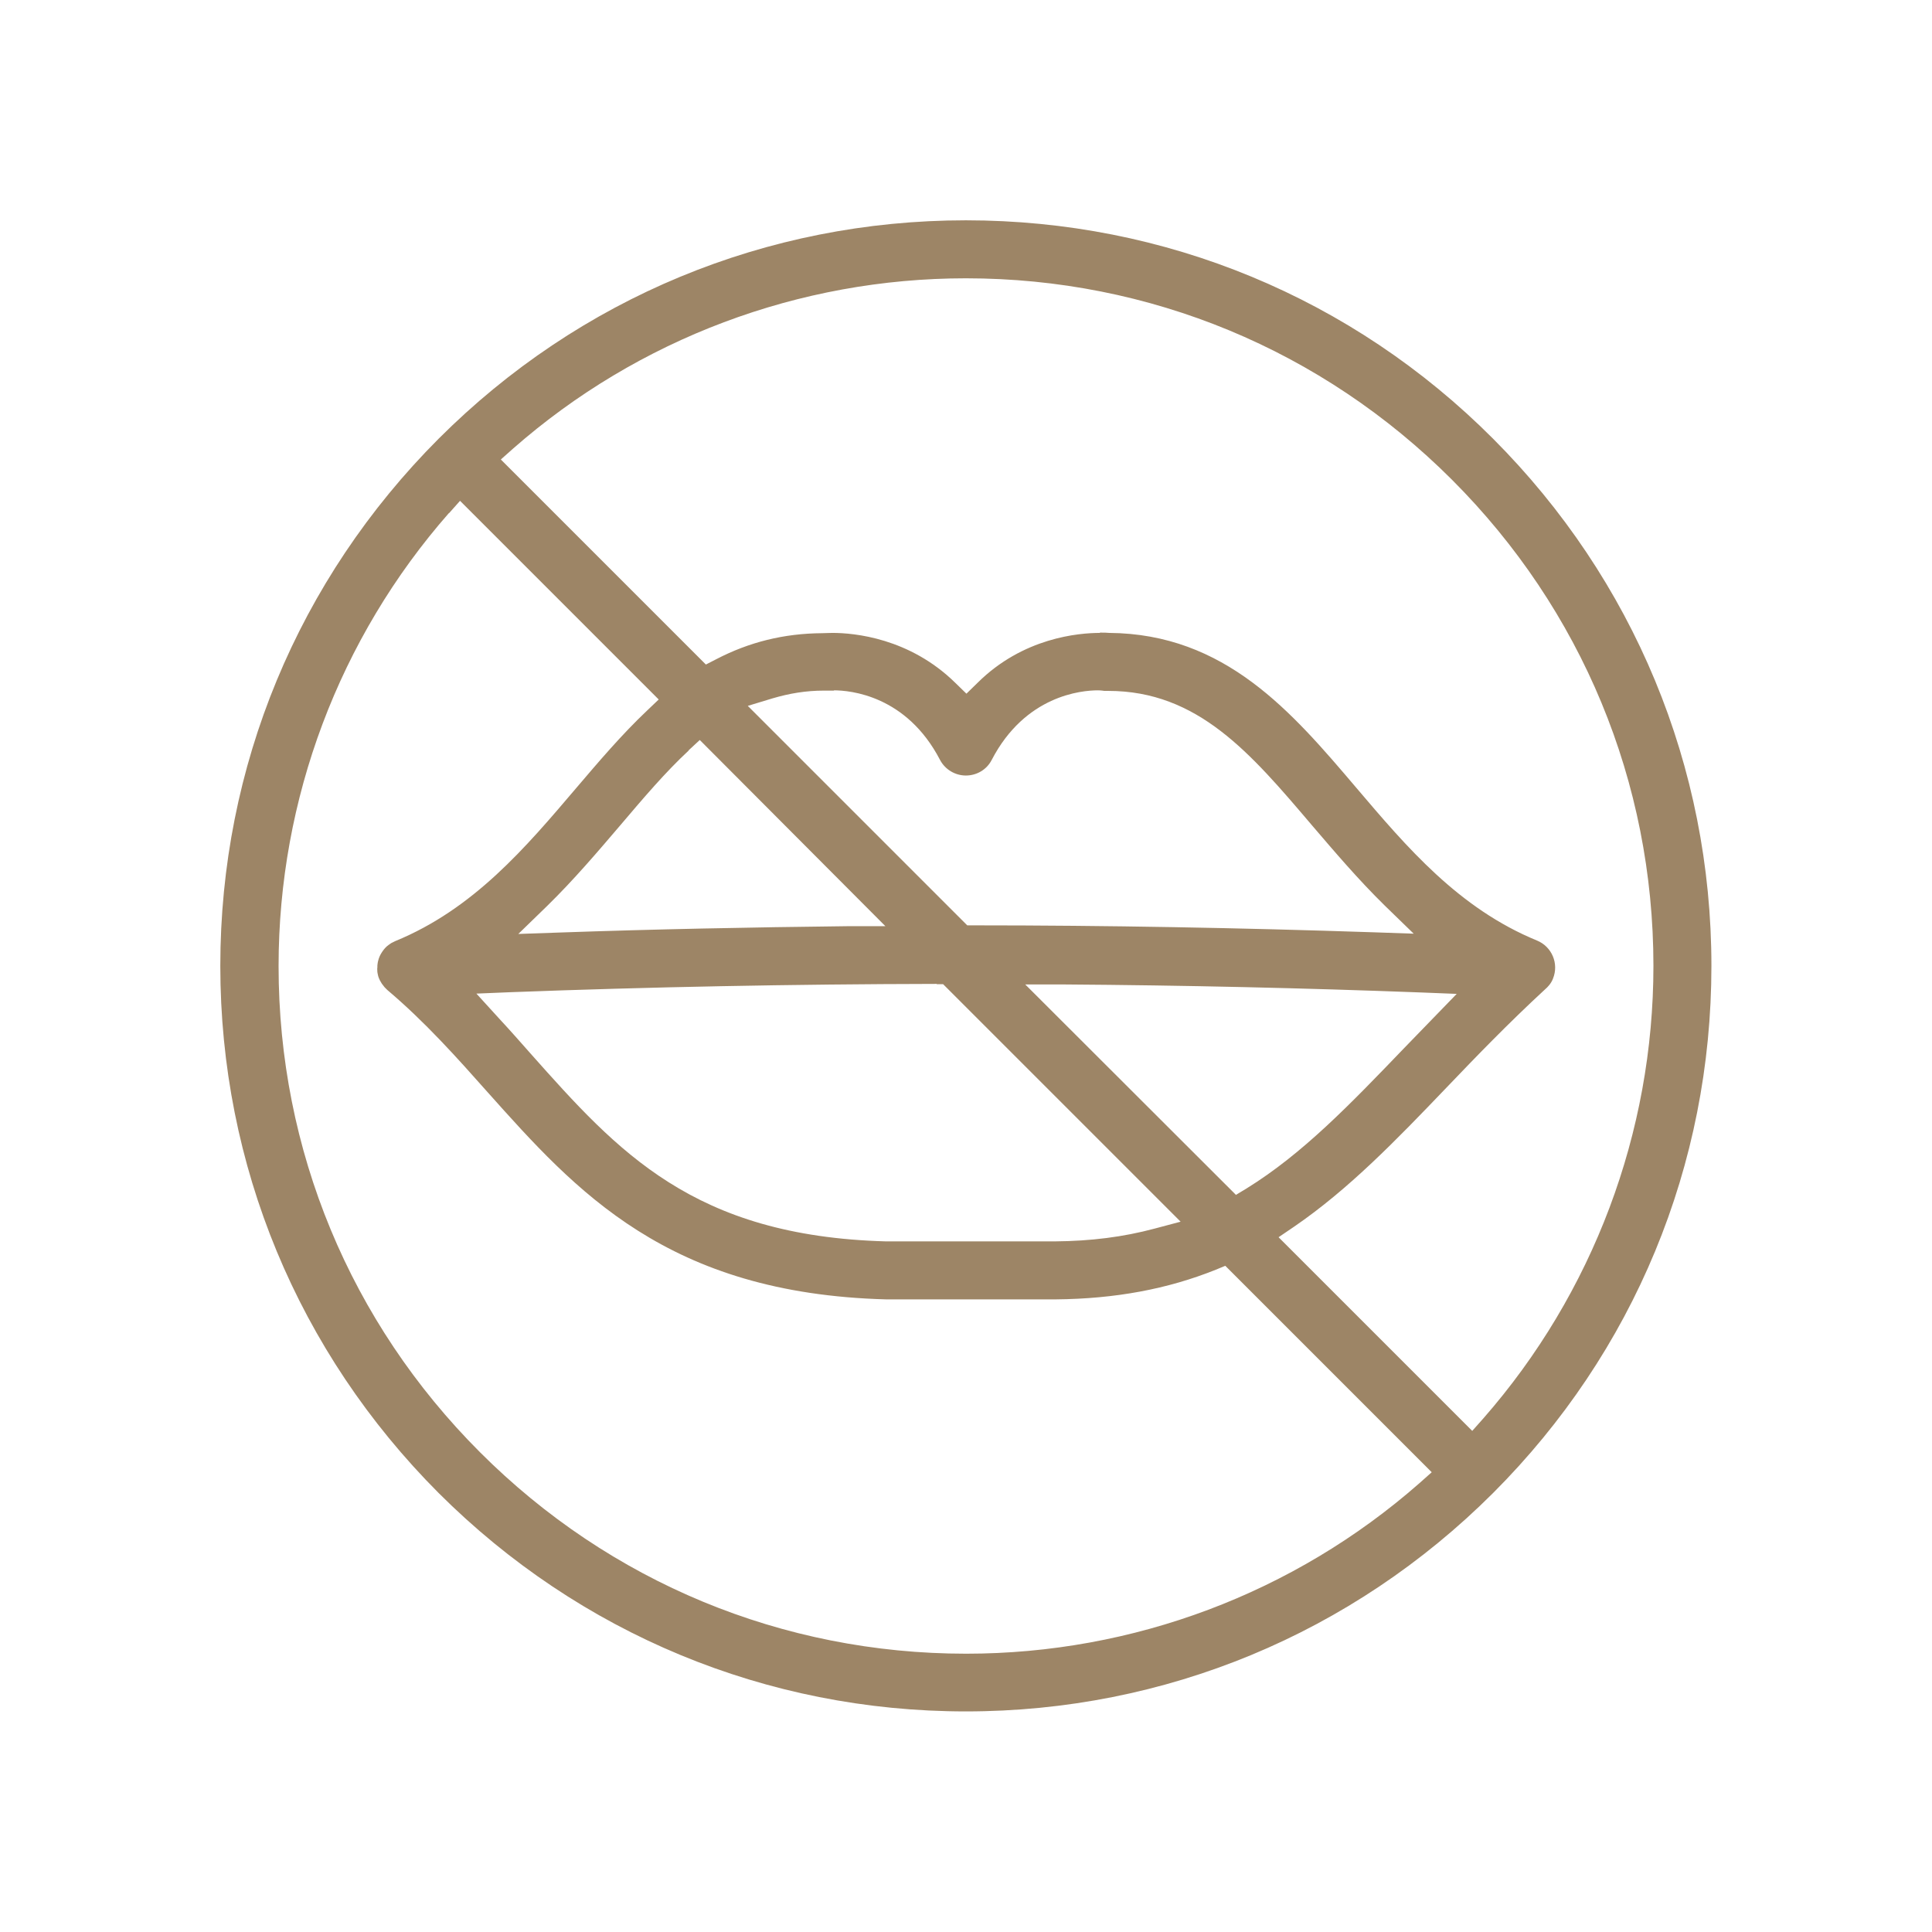 <?xml version="1.0" encoding="UTF-8"?><svg id="_レイヤー_1" xmlns="http://www.w3.org/2000/svg" viewBox="0 0 69.63 69.63"><g id="_レイヤー_2"><rect width="69.63" height="69.63" style="fill:none;"/></g><path d="M34.81,61.68c-7.18,0-13.92-2.8-19-7.87-5.07-5.08-7.87-11.82-7.87-19s2.8-13.92,7.87-19c5.07-5.07,11.82-7.87,19-7.87s13.93,2.79,19,7.87,7.87,11.82,7.87,19-2.79,13.92-7.87,19c-5.08,5.07-11.82,7.87-19,7.87ZM16.18,18.49c-3.96,4.51-6.14,10.31-6.14,16.33,0,6.62,2.58,12.84,7.26,17.52,4.68,4.68,10.9,7.26,17.52,7.26,6.02,0,11.82-2.18,16.33-6.14l.45-.4-7.44-7.44-.34.14c-1.74.7-3.63,1.05-5.77,1.07h-6.11c-7.89-.21-11.18-3.9-14.36-7.46-1.11-1.25-2.26-2.54-3.62-3.69-.04-.04-.07-.07-.1-.1-.04-.05-.07-.09-.1-.13-.03-.05-.05-.09-.07-.12-.04-.08-.05-.12-.06-.15-.02-.07-.02-.11-.03-.15,0-.07-.01-.11,0-.16,0-.06,0-.1.01-.15.01-.08.03-.12.04-.17.02-.06.04-.1.06-.14.03-.05.05-.09.08-.13.07-.1.14-.17.21-.22.06-.04.09-.07.14-.09l.1-.05c2.83-1.16,4.7-3.37,6.52-5.51.81-.95,1.65-1.94,2.56-2.8l.42-.4-7.16-7.16-.4.45ZM39.63,22.8c.15,0,.26,0,.34.01,4.19.03,6.59,2.85,8.91,5.58,1.82,2.14,3.69,4.35,6.52,5.51.53.22.79.83.57,1.37-.06.16-.17.29-.3.4-1.32,1.22-2.45,2.39-3.55,3.54-1.8,1.88-3.51,3.65-5.48,5l-.56.38,6.98,6.98.4-.45c3.95-4.51,6.13-10.3,6.13-16.31,0-6.62-2.58-12.84-7.26-17.52-4.68-4.68-10.9-7.26-17.52-7.26-6.01,0-11.81,2.18-16.31,6.13l-.45.4,7.39,7.39.37-.19c1.19-.62,2.44-.93,3.82-.94.11,0,.23-.01.37-.01.78,0,2.78.18,4.43,1.8l.4.39.4-.39c1.64-1.63,3.64-1.8,4.42-1.8ZM33.76,35.46c-5.19.01-10.36.11-15.38.3l-1.21.05.82.9c.39.42.77.85,1.14,1.27,3.14,3.53,5.86,6.57,12.8,6.76h6.08c1.31-.01,2.48-.16,3.6-.46l.94-.25-8.56-8.56h-.23ZM44.55,43.06l.38-.23c2.02-1.25,3.72-3.02,5.68-5.06l1.89-1.95-1.26-.05c-4.21-.16-8.56-.26-12.92-.29h-1.37s7.6,7.59,7.6,7.59ZM24.82,27.05c-.83.77-1.63,1.71-2.47,2.7-.82.96-1.66,1.95-2.63,2.9l-1.04,1.01,1.45-.05c3.41-.12,6.92-.19,10.44-.23h1.34s-6.69-6.71-6.69-6.71l-.4.37ZM30.06,24.89c-.11,0-.19,0-.23,0h-.14c-.64,0-1.24.1-1.85.28l-.89.27,7.91,7.91h.23c4.78,0,9.63.09,14.41.25l1.45.05-1.04-1.01c-.97-.95-1.85-1.99-2.63-2.9-2.21-2.6-4.11-4.84-7.34-4.84h-.14s-.12-.02-.23-.02c-.59,0-2.62.18-3.83,2.51-.18.35-.54.56-.93.56s-.75-.22-.93-.56c-1.21-2.33-3.24-2.51-3.83-2.51Z" style="fill:#9d8566;"/></svg>